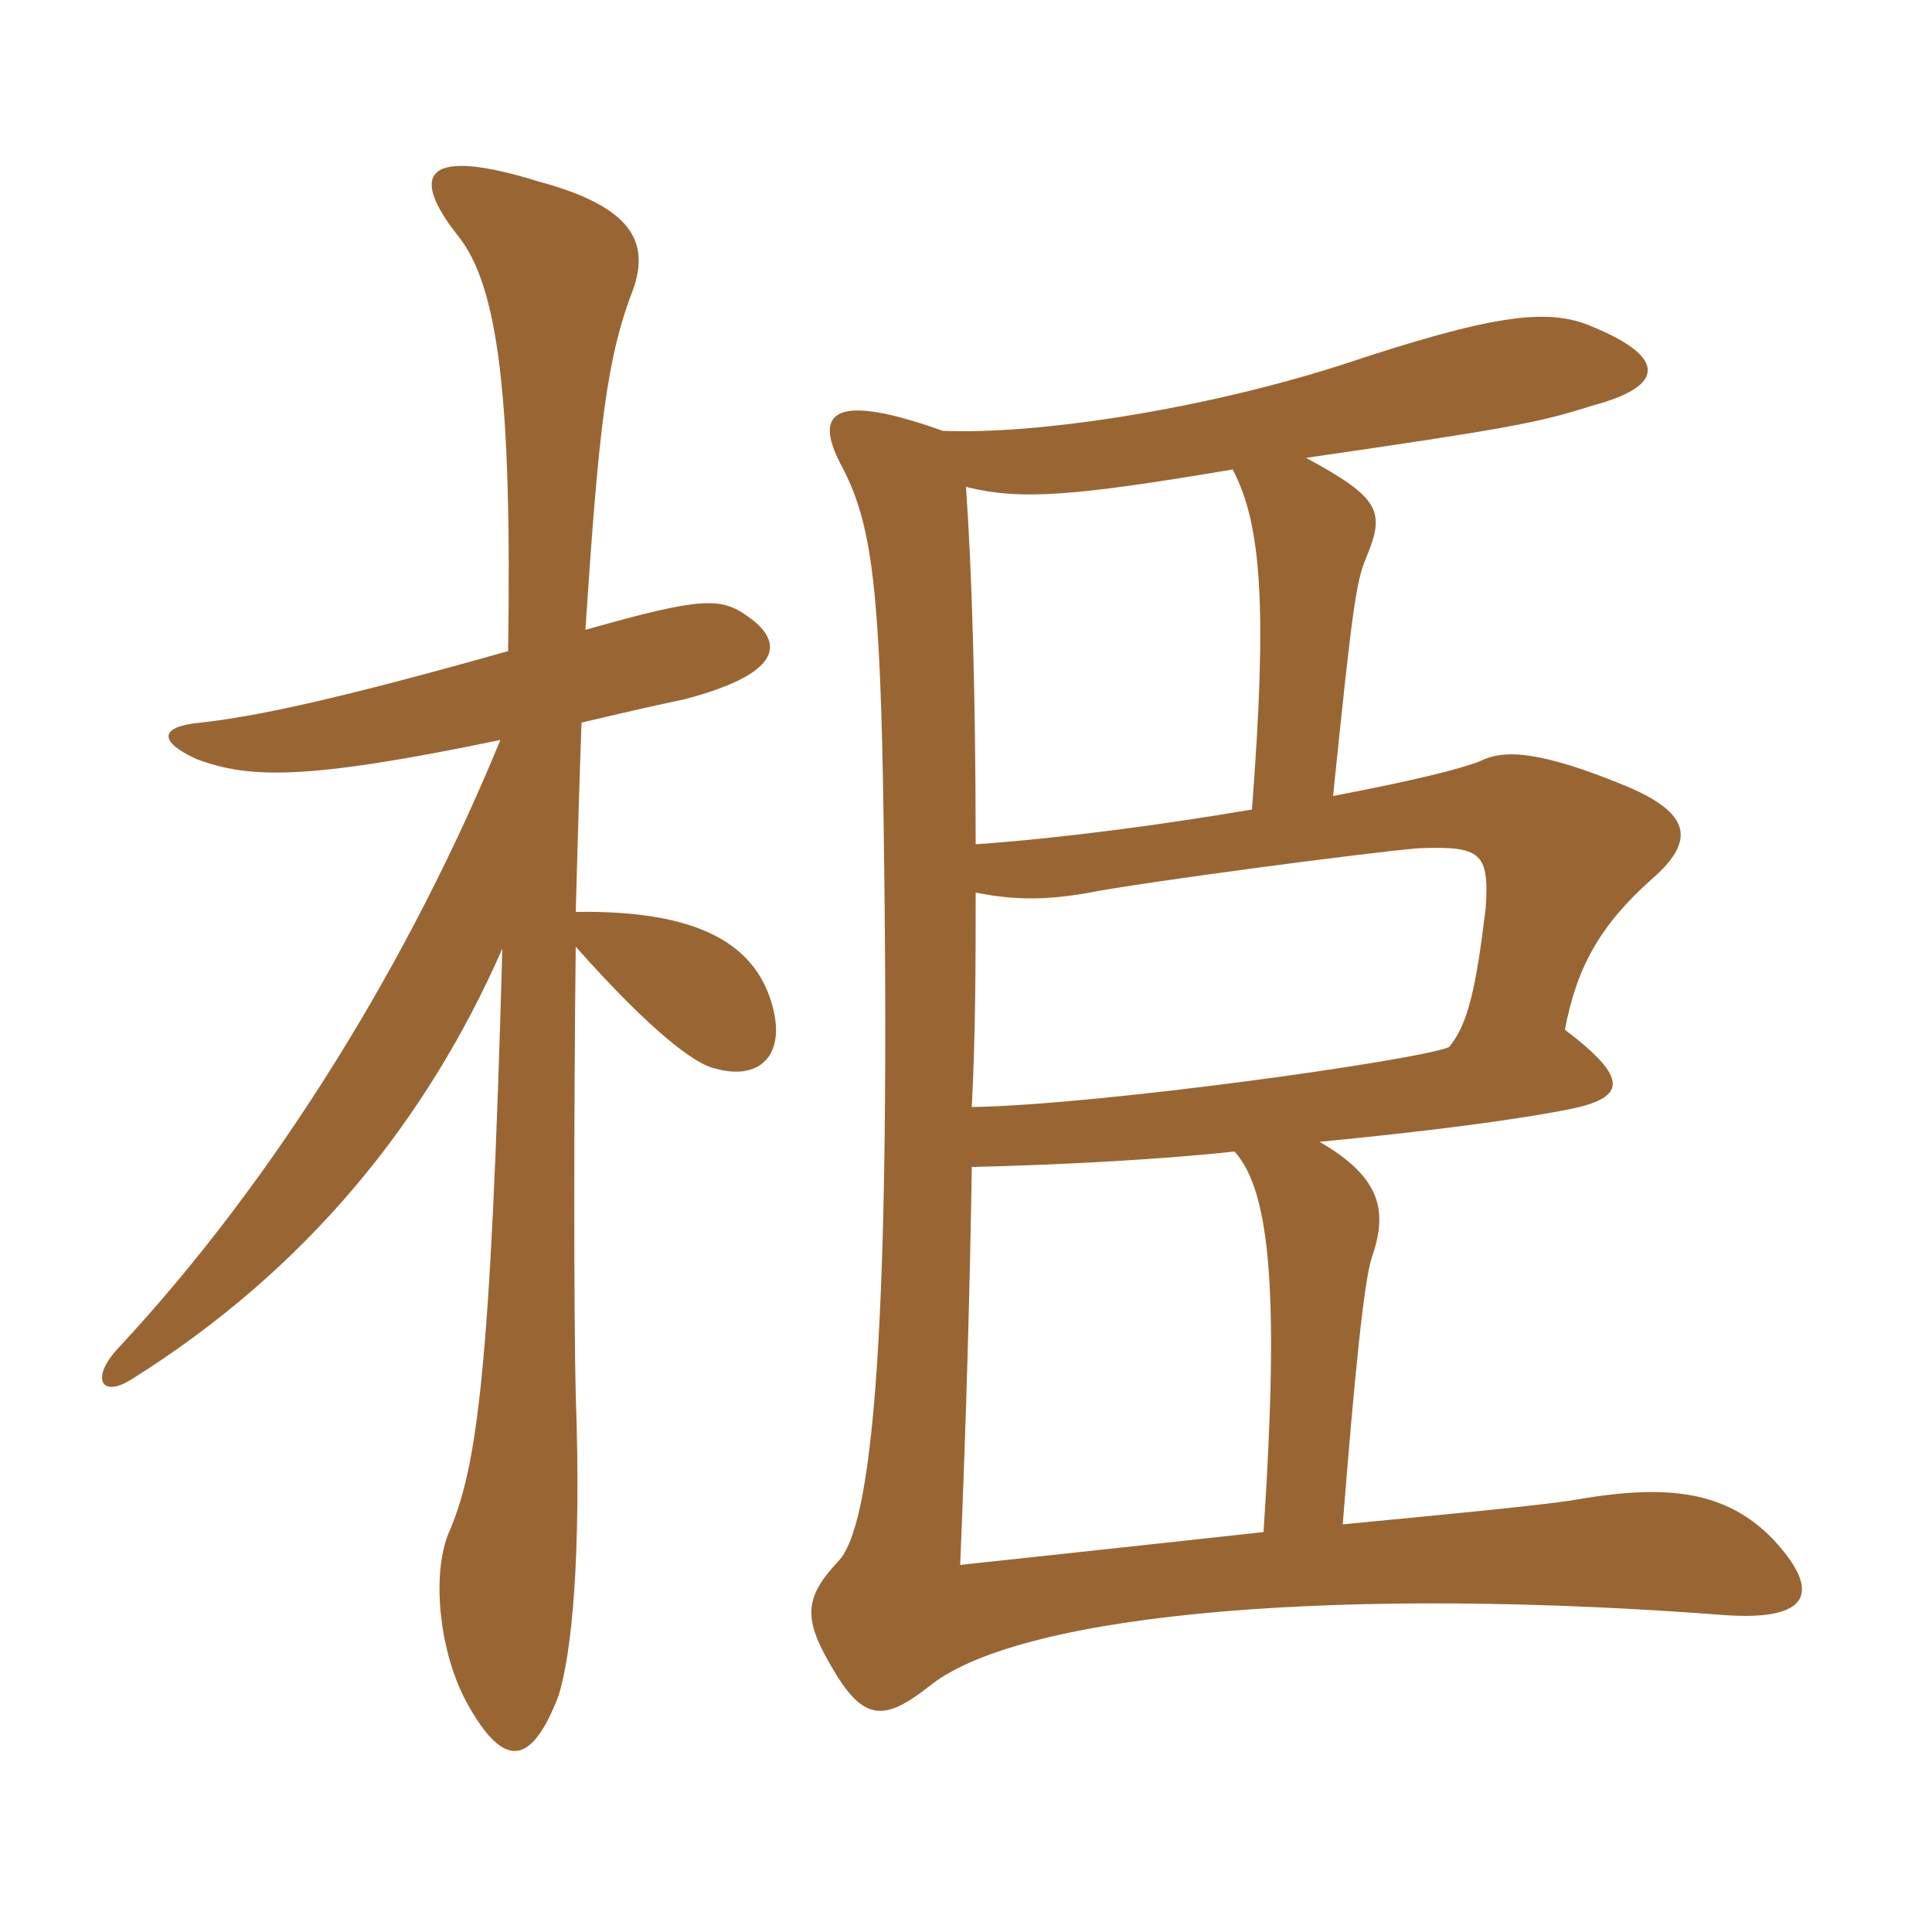 <svg xmlns="http://www.w3.org/2000/svg" xmlns:xlink="http://www.w3.org/1999/xlink" width="150" height="150"><path fill="#996633" padding="10" d="M39.45 50.55C25.65 54.45 19.65 55.65 15.60 56.10C12.30 56.40 12.30 57.60 15.30 58.95C19.35 60.45 23.70 60.60 38.85 57.45C31.95 74.25 21.60 91.35 9.15 104.70C7.05 106.95 7.80 108.60 10.20 107.10C23.85 98.55 33.15 87 39 73.65C38.10 106.50 37.05 114 34.80 119.10C33.45 122.55 34.20 128.55 36.30 132.30C39.15 137.40 41.25 137.10 43.35 131.70C44.40 128.40 45.15 120.75 44.70 108.30C44.55 102.30 44.55 85.95 44.70 73.50C50.55 80.10 54 82.65 55.50 82.95C59.10 84 61.35 81.75 59.70 77.25C58.20 73.20 54 70.65 44.70 70.80C44.85 65.25 45 60.15 45.15 56.10C47.70 55.50 50.25 54.90 53.10 54.30C60.60 52.35 61.05 49.95 58.05 47.85C55.95 46.35 54.45 46.35 45.45 48.90C46.50 33 47.10 27.75 49.20 22.35C50.40 18.75 49.05 16.05 41.85 14.10C33.15 11.40 31.65 13.35 35.55 18.30C38.70 22.20 39.75 30.90 39.45 50.55ZM75.45 85.95C75.75 80.10 75.75 74.55 75.75 69.30C78.75 69.90 81.30 69.90 84.60 69.30C88.35 68.55 106.35 66.15 110.25 65.85C114.90 65.70 115.65 66.15 115.35 70.50C114.60 76.65 114 79.50 112.50 81.30C109.95 82.35 85.20 85.80 75.45 85.95ZM95.85 89.40C98.70 92.55 99.30 100.80 98.10 118.95C94.05 119.40 84.30 120.45 74.55 121.50C75 110.55 75.30 100.35 75.45 90.60C82.35 90.45 90.45 90 95.85 89.40ZM95.70 36.45C97.95 40.65 98.40 47.25 97.20 62.85C90.15 64.05 82.20 65.10 75.75 65.55C75.75 53.85 75.45 44.25 75 37.80C79.20 38.85 83.25 38.55 95.70 36.45ZM73.20 33.45C64.80 30.45 63.15 31.95 65.25 36C67.50 40.20 68.25 44.55 68.55 60.45C69.30 104.55 67.65 118.50 65.10 121.20C62.40 124.05 62.40 125.70 64.50 129.30C67.05 133.80 68.70 133.65 72.30 130.80C79.65 125.10 104.70 123.15 133.95 125.40C140.55 125.85 141.45 123.60 137.70 119.55C134.10 115.80 129.60 115.20 122.55 116.40C120.90 116.70 116.85 117.15 104.25 118.35C105.15 106.95 105.90 99.45 106.50 97.65C107.70 94.20 107.40 91.50 102.45 88.65C110.25 87.90 117.45 87 121.95 86.10C126.30 85.20 126.45 83.70 121.50 79.95C122.40 75.15 124.20 71.85 128.25 68.25C131.70 65.25 131.25 63.15 126.30 61.05C119.40 58.20 116.70 58.20 114.90 59.10C113.40 59.70 109.80 60.60 103.50 61.80C105 47.10 105.30 45.15 106.05 43.35C107.55 39.75 107.25 38.70 101.40 35.55C116.85 33.30 119.40 32.85 123.60 31.50C129.30 30 129.45 27.75 123.60 25.35C120.15 23.85 115.80 24.45 104.10 28.35C93.30 31.80 80.55 33.75 73.20 33.45Z"/></svg>